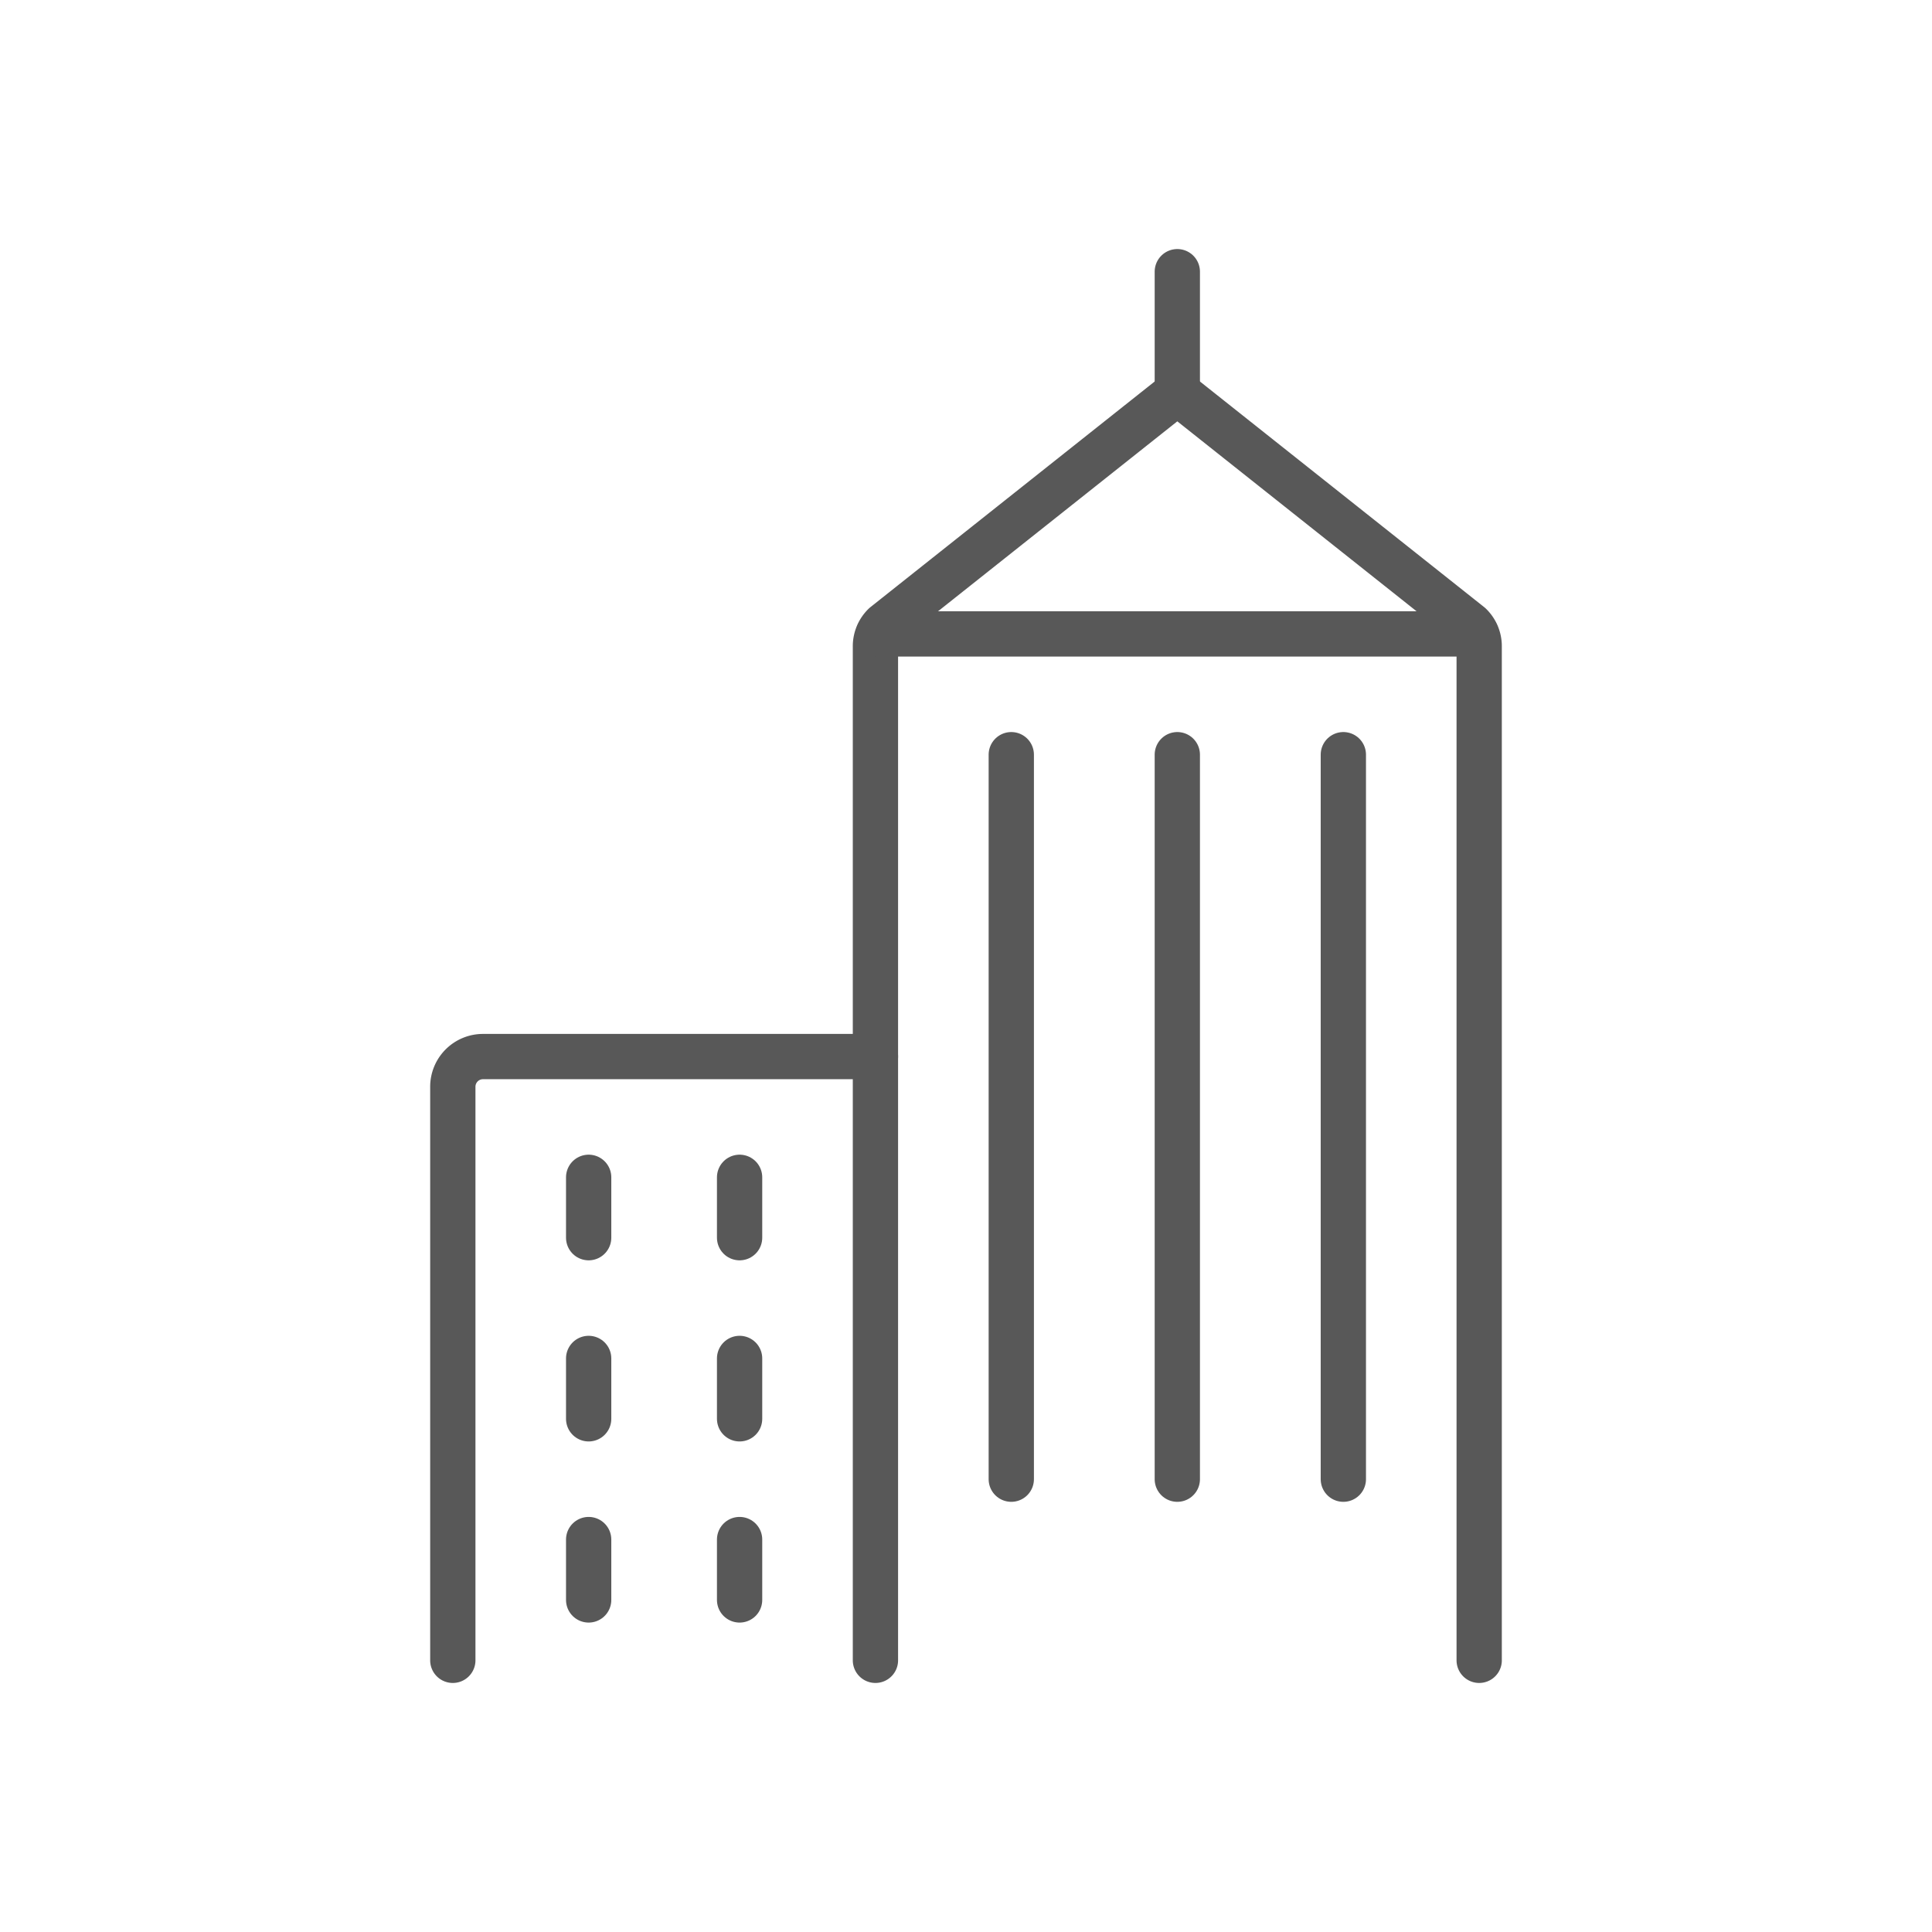 <svg id="TOI" xmlns="http://www.w3.org/2000/svg" viewBox="0 0 32 32"><defs><style>.greystroke{fill:none;stroke:#585858;stroke-linecap:round;stroke-linejoin:round;stroke-width:0.75px;}</style></defs><title>com</title><g id="com"><path id="Shape_274" data-name="Shape 274" class="greystroke" d="M14.5,17.5H8a.5.5,0,0,0-.5.5v9.5"/><path id="Shape_275" data-name="Shape 275" class="greystroke" d="M24.5,27.5V10.71a.49.49,0,0,0-.15-.36L19.5,6.5l-4.85,3.85a.49.49,0,0,0-.15.36V27.5"/><path id="Shape_276" data-name="Shape 276" class="greystroke" d="M19.5,6.5v-2"/><path id="Shape_279" data-name="Shape 279" class="greystroke" d="M14.55,10.5h9.9"/><path id="Shape_280" data-name="Shape 280" class="greystroke" d="M9.75,19.5v1"/><path id="Shape_281" data-name="Shape 281" class="greystroke" d="M12.25,19.5v1"/><path id="Shape_282" data-name="Shape 282" class="greystroke" d="M9.75,22.5v1"/><path id="Shape_283" data-name="Shape 283" class="greystroke" d="M12.25,22.5v1"/><path id="Shape_284" data-name="Shape 284" class="greystroke" d="M9.75,25.5v1"/><path id="Shape_285" data-name="Shape 285" class="greystroke" d="M12.25,25.5v1"/><path id="Shape_292" data-name="Shape 292" class="greystroke" d="M16.75,12.5v12"/><path id="Shape_293" data-name="Shape 293" class="greystroke" d="M19.5,12.5v12"/><path id="Shape_294" data-name="Shape 294" class="greystroke" d="M22.25,12.5v12"/></g></svg>